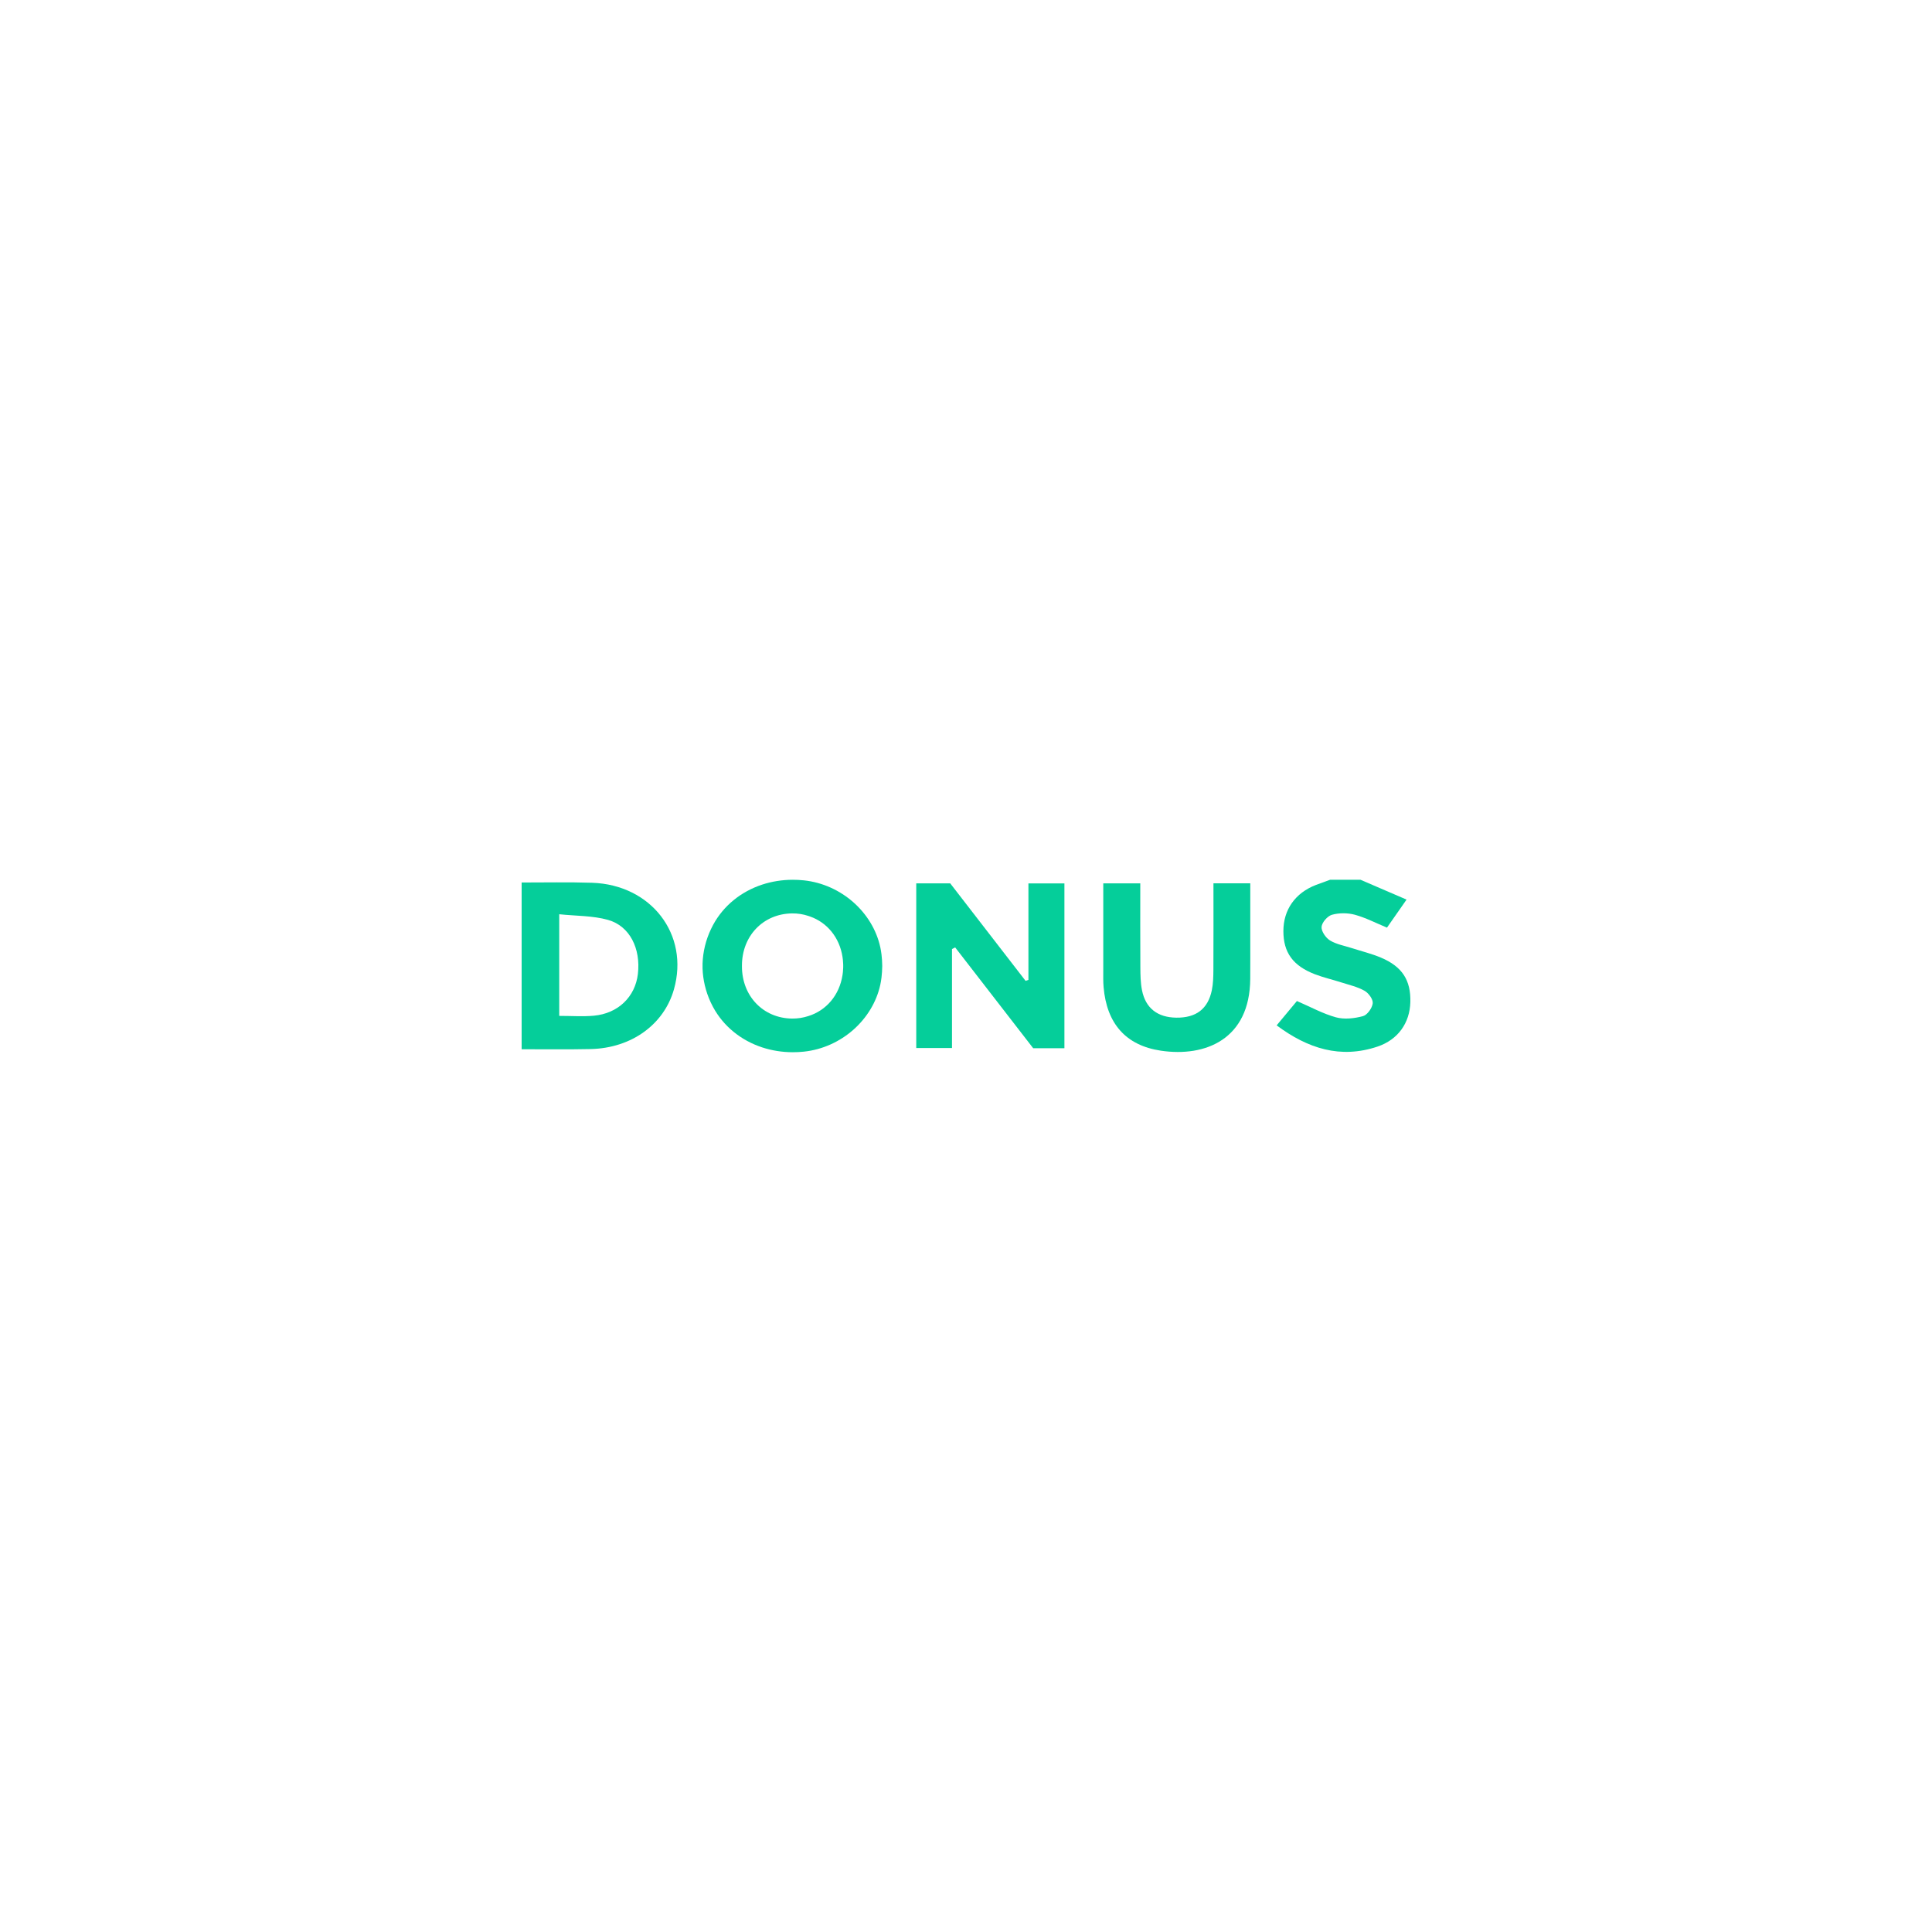 <svg width="100" height="100" viewBox="0 0 100 100" fill="none" xmlns="http://www.w3.org/2000/svg">
<path d="M27.001 45.678C28.216 45.68 29.432 45.652 30.645 45.692C33.714 45.793 35.687 48.376 34.883 51.209C34.367 53.03 32.681 54.252 30.573 54.299C29.383 54.325 28.192 54.308 27 54.309V45.678H27.001ZM28.946 52.582C29.593 52.582 30.168 52.625 30.735 52.573C31.992 52.459 32.878 51.597 33.017 50.413C33.171 49.1 32.599 47.931 31.472 47.614C30.678 47.39 29.813 47.413 28.946 47.321V52.582Z" fill="#05CE9A"/>
<path d="M70.421 45.537C71.187 45.867 71.955 46.198 72.803 46.563C72.4 47.139 72.093 47.579 71.79 48.014C71.215 47.776 70.686 47.499 70.124 47.346C69.751 47.246 69.307 47.246 68.939 47.349C68.708 47.416 68.422 47.746 68.404 47.976C68.387 48.205 68.621 48.542 68.841 48.678C69.178 48.882 69.596 48.952 69.981 49.077C70.48 49.238 70.993 49.362 71.475 49.565C72.582 50.032 73.029 50.737 72.999 51.873C72.97 52.947 72.363 53.814 71.298 54.172C69.379 54.814 67.697 54.275 66.079 53.073C66.467 52.606 66.823 52.179 67.128 51.813C67.845 52.122 68.475 52.472 69.15 52.657C69.583 52.774 70.103 52.715 70.545 52.596C70.769 52.536 71.023 52.181 71.052 51.933C71.077 51.729 70.841 51.403 70.631 51.284C70.266 51.077 69.835 50.98 69.428 50.85C68.975 50.704 68.507 50.599 68.062 50.428C66.918 49.989 66.427 49.297 66.428 48.193C66.428 47.085 67.043 46.215 68.115 45.804C68.357 45.712 68.601 45.626 68.844 45.537C69.37 45.537 69.895 45.537 70.421 45.537Z" fill="#05CE9A"/>
<path d="M49.275 49.123V54.246H47.425V45.722H49.183C50.467 47.382 51.775 49.076 53.084 50.769C53.133 50.753 53.182 50.736 53.231 50.72V45.724H55.094V54.255H53.477C52.151 52.543 50.796 50.791 49.439 49.038C49.384 49.067 49.329 49.094 49.275 49.123Z" fill="#05CE9A"/>
<path d="M57.103 45.722H59.021C59.021 47.196 59.015 48.627 59.025 50.06C59.028 50.46 59.032 50.867 59.11 51.256C59.295 52.185 59.916 52.662 60.885 52.674C61.906 52.687 62.522 52.227 62.724 51.255C62.794 50.913 62.803 50.553 62.805 50.201C62.814 48.722 62.808 47.242 62.808 45.721H64.714C64.714 46.655 64.714 47.566 64.714 48.478C64.714 49.209 64.717 49.94 64.712 50.671C64.69 53.779 62.404 54.729 60.084 54.383C58.264 54.111 57.284 52.975 57.122 51.095C57.097 50.814 57.105 50.53 57.105 50.247C57.103 48.764 57.105 47.28 57.105 45.724L57.103 45.722Z" fill="#05CE9A"/>
<path d="M45.626 49.399C45.619 49.337 45.611 49.276 45.599 49.215C45.589 49.153 45.578 49.093 45.565 49.033C45.171 47.22 43.546 45.773 41.61 45.567C41.418 45.547 41.228 45.537 41.039 45.537C40.483 45.537 39.947 45.624 39.447 45.788C38.357 46.148 37.444 46.878 36.904 47.883C36.87 47.947 36.836 48.014 36.805 48.08C36.532 48.649 36.385 49.261 36.364 49.872C36.361 49.957 36.361 50.042 36.364 50.127C36.384 50.717 36.523 51.31 36.778 51.863C36.783 51.876 36.789 51.889 36.796 51.902C36.829 51.975 36.865 52.047 36.904 52.117C37.444 53.122 38.357 53.852 39.447 54.212C39.947 54.376 40.483 54.463 41.039 54.463C41.228 54.463 41.419 54.453 41.61 54.433C43.546 54.228 45.171 52.78 45.565 50.967C45.578 50.907 45.589 50.845 45.599 50.785C45.611 50.723 45.619 50.661 45.626 50.599C45.649 50.4 45.662 50.203 45.664 50.01V49.99C45.664 49.796 45.649 49.599 45.626 49.399ZM43.644 50.046C43.644 50.062 43.644 50.078 43.643 50.093C43.643 50.119 43.643 50.147 43.638 50.172C43.634 50.273 43.624 50.372 43.608 50.47C43.449 51.504 42.775 52.3 41.843 52.59C41.842 52.59 41.84 52.592 41.837 52.592C41.571 52.679 41.287 52.725 40.991 52.721C39.499 52.701 38.403 51.554 38.403 50.019V49.98C38.403 48.445 39.499 47.299 40.991 47.278C41.288 47.273 41.573 47.319 41.839 47.408C41.867 47.417 41.896 47.426 41.924 47.437C42.812 47.746 43.452 48.524 43.607 49.524C43.623 49.623 43.634 49.725 43.638 49.829C43.641 49.853 43.641 49.878 43.643 49.904C43.644 49.919 43.644 49.937 43.644 49.953V50.046Z" fill="#05CE9A"/>
</svg>
